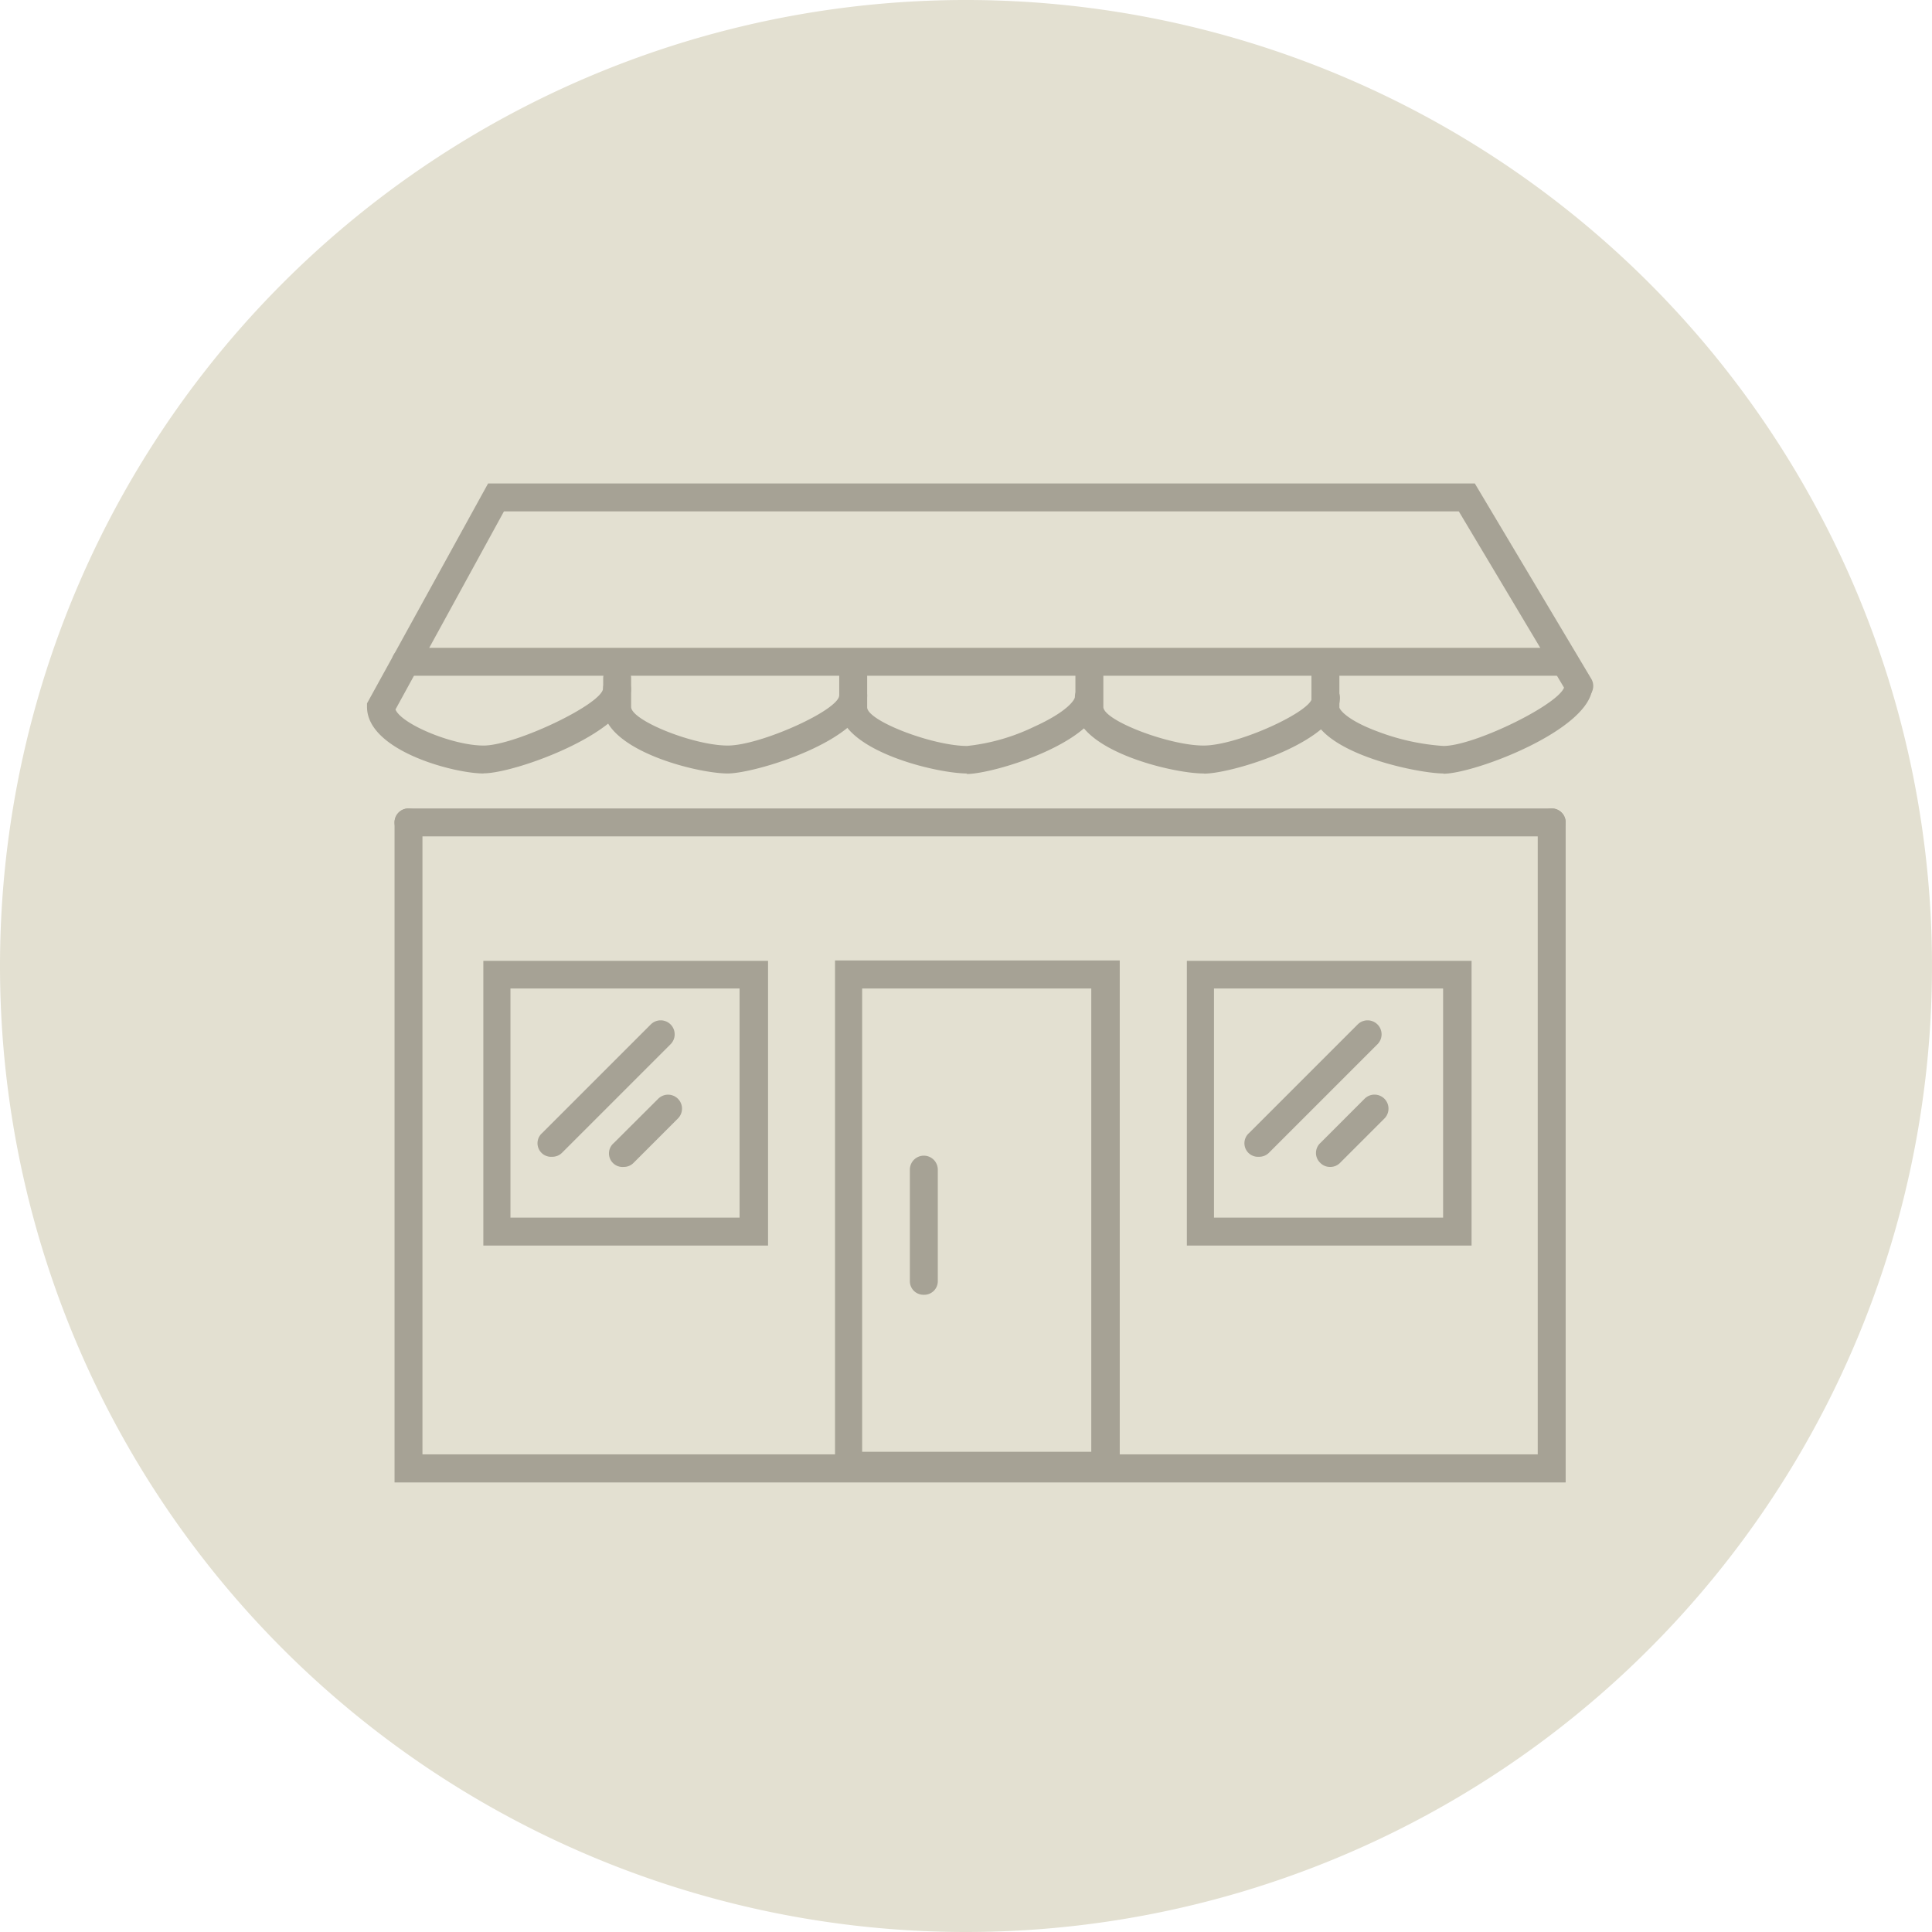 <svg id="Ebene_1" data-name="Ebene 1" xmlns="http://www.w3.org/2000/svg" xmlns:xlink="http://www.w3.org/1999/xlink" viewBox="0 0 142.5 142.5"><defs><style>.cls-1{fill:none;}.cls-2{clip-path:url(#clip-path);}.cls-3{fill:#e3e0d1;}.cls-4{fill:#a6a295;}</style><clipPath id="clip-path" transform="translate(-408 -209.5)"><rect class="cls-1" x="408" y="209.5" width="142.5" height="142.5"/></clipPath></defs><title>store-icon</title><g class="cls-2"><path class="cls-3" d="M479.25,352A71.25,71.25,0,1,0,408,280.75,71.25,71.25,0,0,0,479.25,352" transform="translate(-408 -209.5)"/><path class="cls-4" d="M523.48,318.84H437.1V270.16a1,1,0,0,1,2.06,0v46.61h82.26V270.16a1,1,0,0,1,2.06,0v48.68Z" transform="translate(-408 -209.5)"/><path class="cls-4" d="M522.45,271.19H438.13a1,1,0,1,1,0-2.06h84.32a1,1,0,1,1,0,2.06" transform="translate(-408 -209.5)"/><path class="cls-4" d="M461.68,266.55c-2.29,0-9.19-1.74-9.19-4.91v-2.11a1,1,0,1,1,2.06,0v2.11c0,1,4.6,2.85,7.13,2.85,2.38,0,8.15-2.59,8.22-3.69a1,1,0,1,1,2.06,0c0,3.24-8.2,5.75-10.29,5.75" transform="translate(-408 -209.5)"/><path class="cls-4" d="M479.34,266.55c-2.35,0-9.44-1.74-9.44-4.91V259a1,1,0,0,1,2.06,0v2.67c0,1,4.83,2.85,7.38,2.85a15,15,0,0,0,4.94-1.42c2.49-1.13,3-2,3-2.19a1,1,0,0,1,1-1h0a1,1,0,0,1,1,1c0,3.26-7.94,5.68-10,5.68" transform="translate(-408 -209.5)"/><path class="cls-4" d="M496.77,266.55c-2.35,0-9.45-1.74-9.45-4.91v-2.48a1,1,0,1,1,2.06,0v2.48c0,1,4.84,2.85,7.39,2.85s8-2.54,8-3.53a1,1,0,0,1,2.06,0c0,3.21-7.93,5.6-10,5.6" transform="translate(-408 -209.5)"/><path class="cls-4" d="M514.47,266.55c-1.93,0-9.74-1.58-9.74-4.91V259a1,1,0,0,1,2.06,0v2.67c0,0.14.5,0.92,2.81,1.78a16.76,16.76,0,0,0,4.86,1.07c2.32,0,8.75-3.17,8.93-4.41a1,1,0,0,1,2.06,0c0,3.17-8.67,6.46-11,6.46" transform="translate(-408 -209.5)"/><path class="cls-4" d="M443.67,266.55c-2.21,0-8.6-1.69-8.6-4.91v-0.26L444,245.16h72.78l8.59,14.41a1,1,0,0,1-1.77,1.05l-8-13.4H445.17l-8,14.61c0.43,1.07,4.2,2.66,6.5,2.66s8.63-3,8.81-4.18a1,1,0,1,1,2.06,0c0,3.14-8.51,6.23-10.87,6.23" transform="translate(-408 -209.5)"/><path class="cls-4" d="M523.05,259.34H437.93a1,1,0,0,1,0-2.06h85.13a1,1,0,0,1,0,2.06" transform="translate(-408 -209.5)"/></g><path class="cls-4" d="M445.65,299.31h16.9v-16.9h-16.9v16.9Zm19,2.06h-21v-21h21v21Z" transform="translate(-408 -209.5)"/><path class="cls-4" d="M497.54,299.31h16.9v-16.9h-16.9v16.9Zm19,2.06h-21v-21h21v21Z" transform="translate(-408 -209.5)"/><path class="cls-4" d="M471.59,316.58h16.9V282.41h-16.9v34.17Zm19,2.06h-21v-38.3h21v38.3Z" transform="translate(-408 -209.5)"/><g class="cls-2"><path class="cls-4" d="M476.11,305a1,1,0,0,1-1-1v-8.23a1,1,0,1,1,2.06,0V304a1,1,0,0,1-1,1" transform="translate(-408 -209.5)"/><path class="cls-4" d="M448.73,294.82a1,1,0,0,1-.73-1.76l8-8a1,1,0,1,1,1.46,1.46l-8,8a1,1,0,0,1-.73.3" transform="translate(-408 -209.5)"/><path class="cls-4" d="M454,295.57a1,1,0,0,1-.73-1.76l3.28-3.27A1,1,0,0,1,458,292l-3.27,3.27a1,1,0,0,1-.73.3" transform="translate(-408 -209.5)"/><path class="cls-4" d="M500.87,294.82a1,1,0,0,1-.73-1.76l8-8a1,1,0,0,1,1.46,1.46l-8,8a1,1,0,0,1-.73.3" transform="translate(-408 -209.5)"/><path class="cls-4" d="M506.11,295.57a1,1,0,0,1-.73-0.3,1,1,0,0,1,0-1.46l3.27-3.27a1,1,0,1,1,1.46,1.46l-3.27,3.27a1,1,0,0,1-.73.3" transform="translate(-408 -209.5)"/></g></svg>